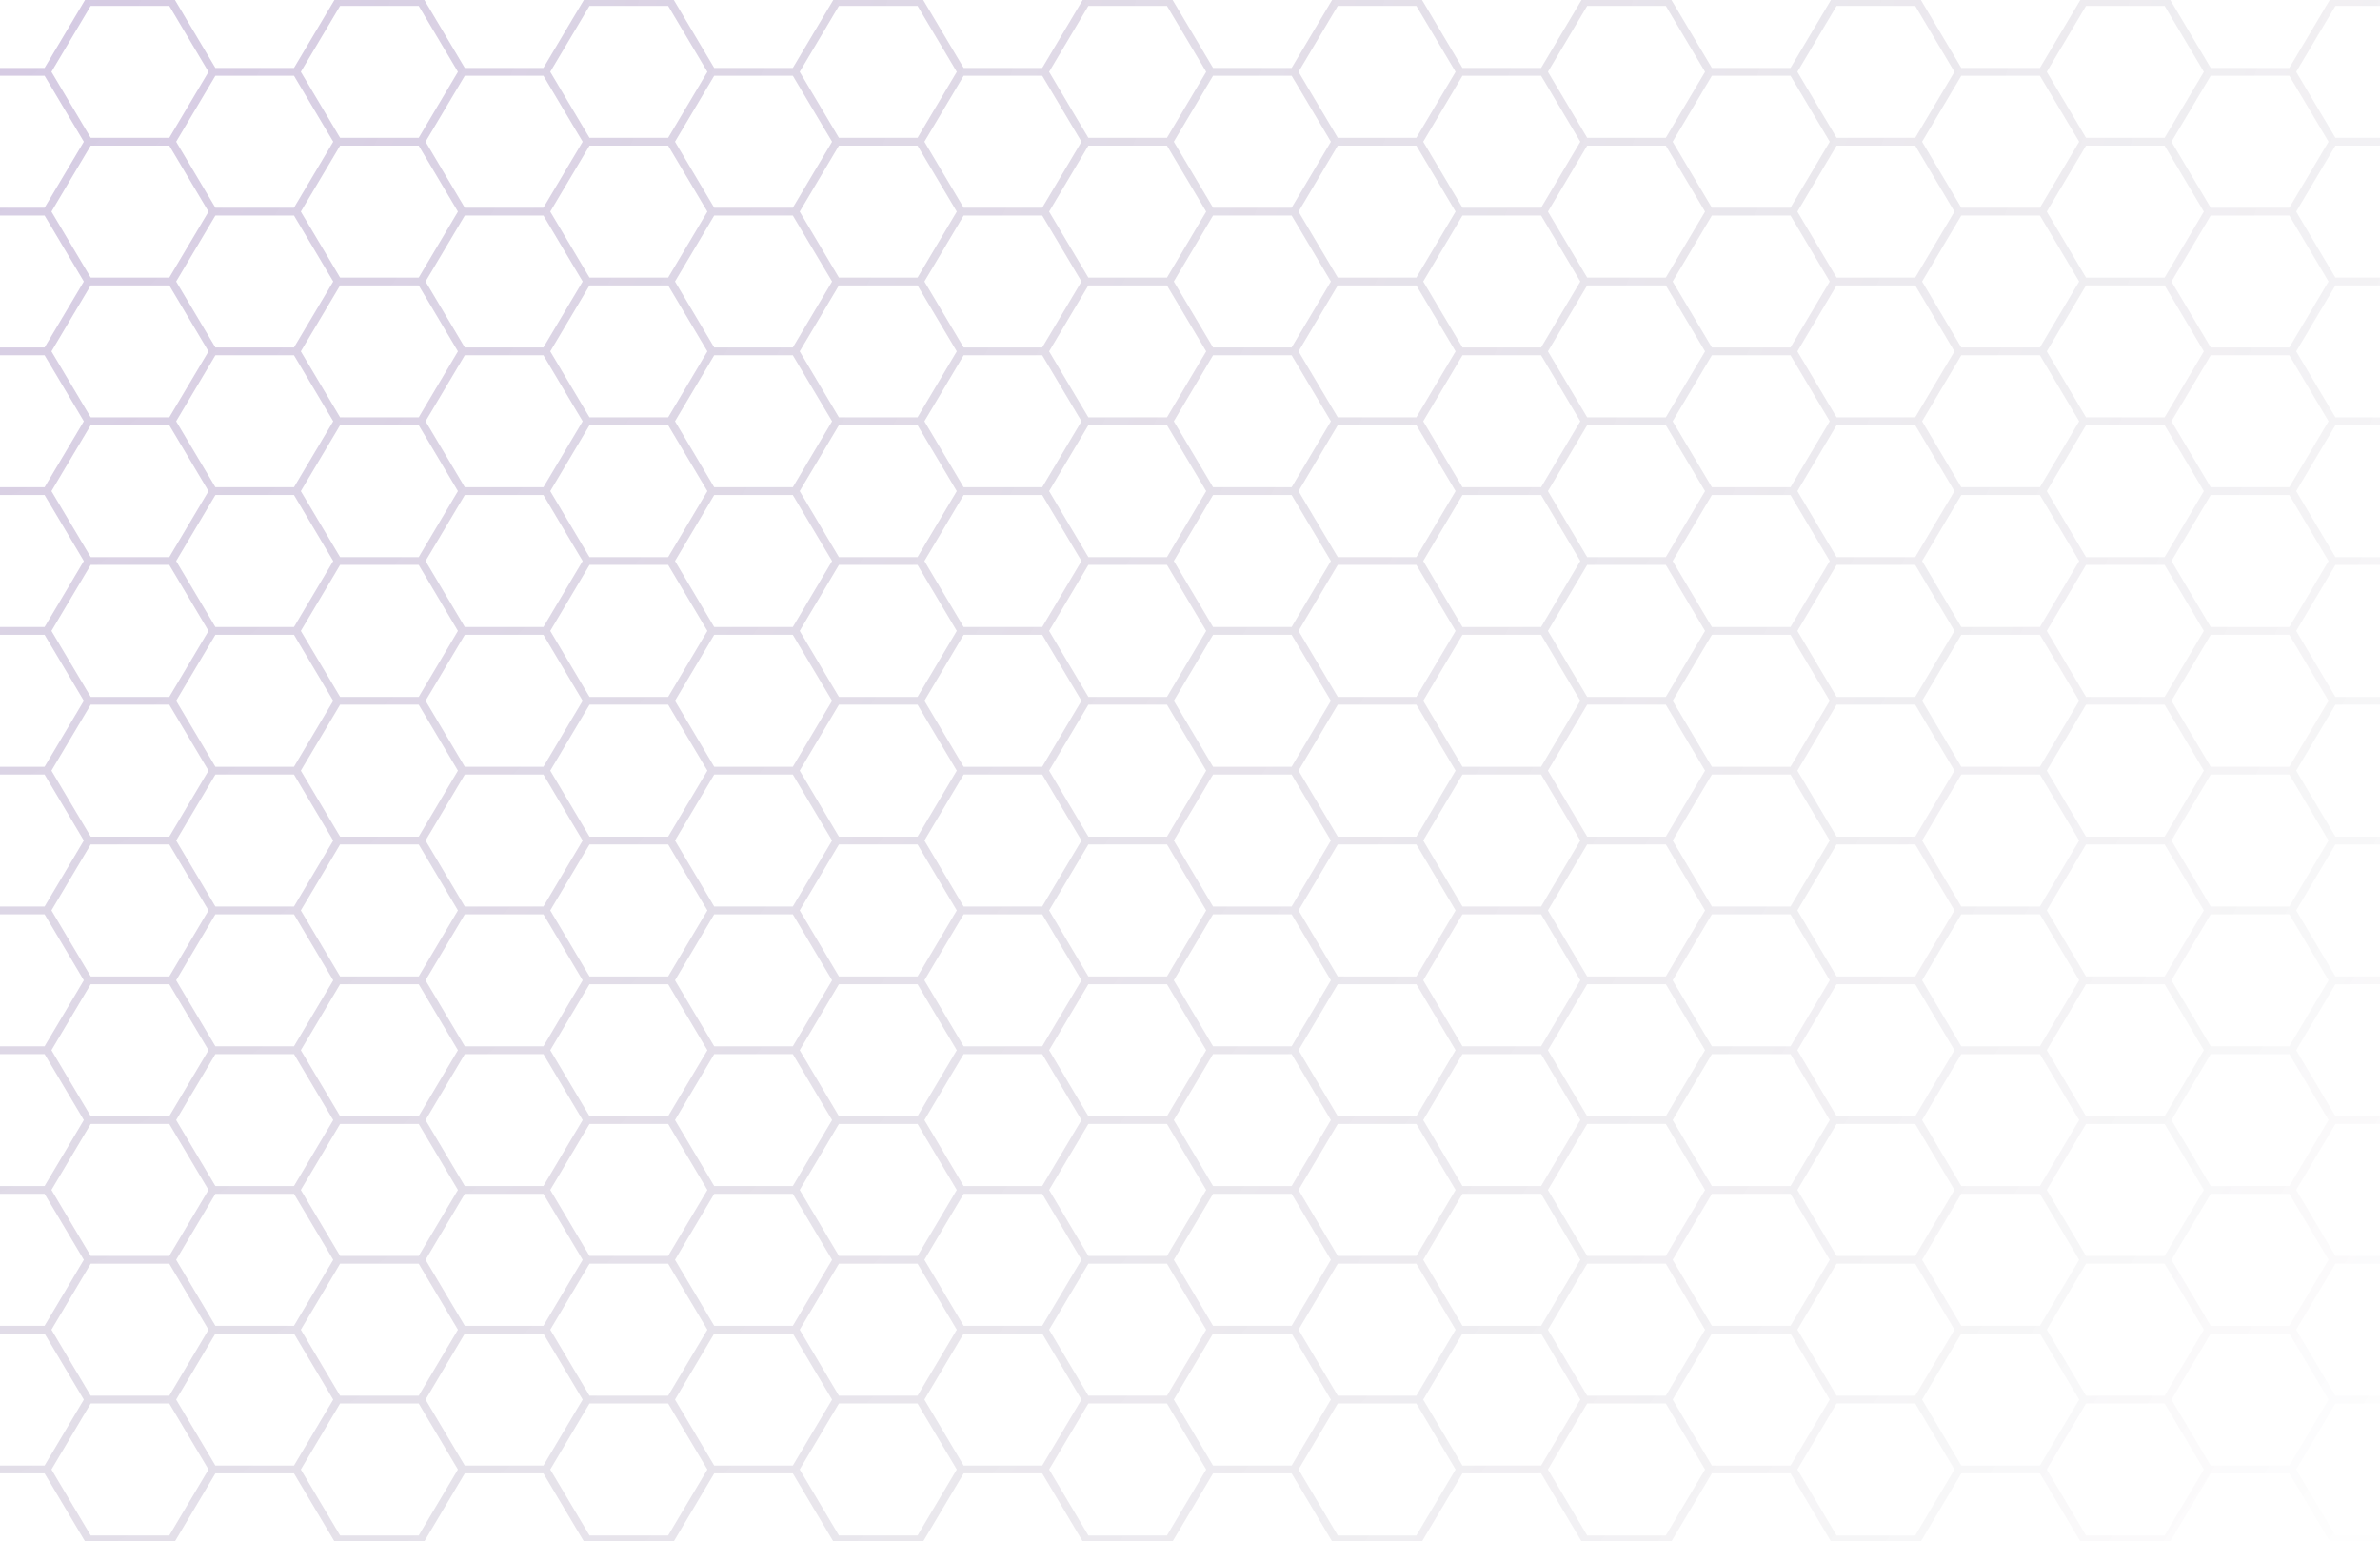 <svg xmlns="http://www.w3.org/2000/svg" width="1127" height="730" viewBox="0 0 1127 730" fill="none"><path opacity="0.5" fill-rule="evenodd" clip-rule="evenodd" d="M40.252 0H82.855L102.001 32.183H139.207L158.353 0H200.956L220.102 32.183H257.326L271.024 9.123L271.025 9.121L276.473 0H319.076L338.203 32.183H375.426L384.718 16.55L394.573 0H437.176L456.322 32.183H493.527L512.673 0H555.276L574.422 32.183H611.628L630.774 0H673.377L692.523 32.183H729.747L748.874 0H791.478L810.624 32.183H847.848L866.994 0H909.597L928.725 32.183H965.949L985.094 0H1027.7L1046.84 32.183H1084.05L1093.36 16.55L1103.19 0H1127V2.781H1105.89L1096.58 18.415L1087.3 34.029L1105.89 65.277H1127V68.968H1105.89L1096.58 84.601L1096.58 84.602L1087.3 100.234L1096.58 115.849L1105.89 131.482H1127V135.173H1105.89L1087.3 166.421L1105.89 197.669H1127V201.36H1105.89L1096.58 216.994L1087.3 232.608L1105.89 263.856H1127V267.547H1105.89L1087.3 298.813L1105.89 330.061H1127V333.752H1105.89L1087.3 365L1105.89 396.248H1127V399.939H1105.89L1087.3 431.187L1105.89 462.453H1127V466.144H1105.89L1087.3 497.392L1096.58 513.006L1105.89 528.64H1127V532.331H1105.89L1087.3 563.579L1105.89 594.827H1127V598.518H1105.89L1087.3 629.766L1096.58 645.398L1096.58 645.399L1105.89 661.032H1127V664.723H1105.89L1087.3 695.971L1105.89 727.219H1127V730H1103.19L1084.05 697.817H1046.84L1027.7 730H985.094L965.949 697.817H928.725L909.597 730H866.994L860.327 718.821L860.327 718.82L847.848 697.817H810.624L791.478 730H748.874L729.747 697.817H692.523L673.377 730H630.774L611.628 697.817H574.422L555.276 730H512.673L493.527 697.817H456.322L437.176 730H394.573L384.718 713.451L375.426 697.817H338.203L319.076 730H276.473L271.025 720.879L271.024 720.877L257.326 697.817H220.102L200.956 730H158.353L139.207 697.817H102.001L82.855 730H40.252L30.416 713.451L21.106 697.817H0V694.125H21.106L30.416 678.492L39.696 662.878L21.106 631.612H0V627.92H21.106L30.416 612.287L39.696 596.672L30.416 581.059L21.106 565.425H0V561.733H21.106L30.416 546.1L39.696 530.485L30.416 514.872L21.106 499.238H0V495.546H21.106L30.416 479.913L39.696 464.298L30.416 448.667L30.416 448.666L21.106 433.033H0V429.341H21.106L30.416 413.708L39.696 398.093L30.416 382.48L21.106 366.846H0V363.154H21.106L30.416 347.521L39.696 331.907L30.416 316.293L21.106 300.659H0V296.967H21.106L30.416 281.334L30.416 281.333L39.696 265.702L30.416 250.088L21.106 234.454H0V230.762H21.106L30.416 215.129L39.696 199.515L30.416 183.901L21.106 168.267H0V164.575H21.106L30.416 148.942L39.696 133.328L30.416 117.714L21.106 102.08H0V98.388H21.106L30.416 82.737L39.696 67.123L30.416 51.509L21.106 35.875H0V32.183H21.106L30.416 16.55L40.252 0ZM987.793 2.781L969.204 34.029L987.793 65.277H1025L1043.59 34.029L1025 2.781H987.793ZM978.45 53.236L970.216 39.397L972.408 43.09L972.408 43.091L978.45 53.236ZM633.473 2.781L614.883 34.029L633.473 65.277H670.678L689.267 34.029L670.678 2.781H633.473ZM515.372 2.781L496.783 34.029L510.506 57.123L510.507 57.125L515.371 65.277H552.578L571.167 34.029L552.578 2.781H515.372ZM397.253 2.781L378.682 34.029L397.253 65.277H434.477L453.066 34.029L434.477 2.781H397.253ZM279.152 2.781L260.563 34.029L279.152 65.277H316.376L334.966 34.029L316.376 2.781H279.152ZM970.214 161.057L978.451 147.211L972.408 157.359L972.408 157.361L970.214 161.057ZM691.44 100.234L691.439 100.232L685.947 109.468L691.44 100.234ZM156.765 204.913L148.619 218.607L154.592 208.576L154.592 208.575L156.765 204.913ZM148.612 312.802L156.769 326.515L154.592 322.846L154.592 322.845L148.612 312.802ZM155.035 406.401L153.283 409.345L154.554 407.21L154.555 407.209L155.035 406.401ZM441.106 256.379L435.56 265.701L435.561 265.704L441.106 256.379ZM1025 727.219L1043.59 695.971L1025 664.723H987.793L969.204 695.971L987.793 727.219H1025ZM906.898 727.219L925.487 695.971L906.898 664.723H869.674L864.79 672.929L851.103 695.971L864.789 719.012L869.674 727.219H906.898ZM788.798 727.219L807.387 695.971L788.798 664.723H751.573L732.984 695.971L751.573 727.219H788.798ZM670.678 727.219L689.267 695.971L670.678 664.723H633.473L614.883 695.971L633.473 727.219H670.678ZM552.578 727.219L571.167 695.971L552.578 664.723H515.372L496.783 695.971L515.372 727.219H552.578ZM434.477 727.219L453.066 695.971L434.477 664.723H397.253L378.682 695.971L397.253 727.219H434.477ZM316.376 727.219L334.966 695.971L316.376 664.723H279.152L260.563 695.971L279.152 727.219H316.376ZM198.276 727.219L216.847 695.971L198.276 664.723H161.051L142.462 695.971L161.051 727.219H198.276ZM80.156 727.219L98.746 695.971L80.156 664.723H42.951L33.641 680.357L24.361 695.971L33.641 711.585L42.951 727.219H80.156ZM42.951 2.781L24.361 34.029L33.641 49.643L42.951 65.277H80.156L98.746 34.029L80.156 2.781H42.951ZM161.051 2.781L156.167 10.988L142.462 34.029L156.205 57.125L161.052 65.277H198.276L216.847 34.029L198.276 2.781H161.051ZM751.573 2.781L732.984 34.029L751.573 65.277H788.798L807.387 34.029L788.798 2.781H751.573ZM869.674 2.781L864.79 10.988L851.103 34.029L869.674 65.277H906.898L925.487 34.029L906.898 2.781H869.674ZM102.001 35.875L83.412 67.123L102.001 98.388H139.207L157.796 67.123L139.207 35.875H102.001ZM220.102 35.875L201.513 67.123L220.102 98.388H257.326L271.024 75.328L271.024 75.327L275.915 67.123L271.062 58.991L257.326 35.875H220.102ZM338.203 35.875L319.632 67.123L338.203 98.388H375.426L384.717 82.737L384.718 82.736L394.016 67.123L384.718 51.509L375.426 35.875H338.203ZM456.322 35.875L437.732 67.123L456.322 98.388H493.527L512.117 67.123L493.527 35.875H456.322ZM574.422 35.875L555.833 67.123L574.423 98.388H611.627L616.512 90.164L630.217 67.123L616.494 44.046L611.628 35.875H574.422ZM692.523 35.875L673.934 67.123L692.523 98.388H729.747L748.318 67.123L729.747 35.875H692.523ZM810.624 35.875L792.034 67.123L810.624 98.388H847.848L866.437 67.123L847.848 35.875H810.624ZM928.725 35.875L910.153 67.123L928.725 98.388H965.948L970.833 90.164L984.538 67.123L970.796 44.045L970.795 44.044L965.948 35.875H928.725ZM1046.84 35.875L1028.25 67.123L1046.84 98.388H1084.05L1102.64 67.123L1084.05 35.875H1046.84ZM42.951 68.968L33.642 84.601L24.361 100.234L33.641 115.848L42.951 131.482H80.156L98.746 100.234L80.156 68.968H42.951ZM161.052 68.968L156.168 77.193L142.462 100.234L156.167 123.257L156.168 123.258L161.052 131.482H198.276L216.847 100.234L198.275 68.968H161.052ZM279.152 68.968L260.563 100.234L279.152 131.482H316.376L334.966 100.234L316.376 68.968H279.152ZM397.253 68.968L387.962 84.601L378.682 100.234L397.253 131.482H434.477L453.066 100.234L434.477 68.968H397.253ZM515.373 68.968L510.488 77.193L496.783 100.234L510.488 123.257L510.488 123.258L515.373 131.482H552.578L571.167 100.234L552.577 68.968H515.373ZM633.473 68.968L614.883 100.234L620.975 110.478L633.473 131.482H670.678L689.268 100.216L670.678 68.968H633.473ZM751.573 68.968L732.984 100.234L751.573 131.482H788.798L807.387 100.234L788.797 68.968H751.573ZM869.674 68.968L864.79 77.193L851.103 100.234L864.79 123.257L869.674 131.482H906.898L925.487 100.234L906.898 68.968H869.674ZM987.793 68.968L969.204 100.234L987.793 131.482H1025L1043.59 100.234L1025 68.968H987.793ZM102.001 102.08L83.412 133.328L102.001 164.575H139.207L157.796 133.327L151.705 123.066L139.207 102.08H102.001ZM220.102 102.08L201.513 133.328L220.102 164.575H257.326L271.061 141.461L271.062 141.459L275.915 133.327L271.024 125.123L271.024 125.122L257.326 102.08H220.102ZM338.203 102.08L319.632 133.328L338.203 164.575H375.426L384.718 148.942L394.016 133.328L384.718 117.714L375.426 102.08H338.203ZM456.322 102.08L437.733 133.328L456.322 164.575H493.527L512.117 133.327L506.025 123.066L506.025 123.065L493.528 102.08H456.322ZM574.422 102.08L555.833 133.328L574.422 164.575H611.628L616.493 156.405L630.217 133.328L611.628 102.08H574.422ZM692.523 102.08L673.934 133.328L692.523 164.575H729.747L748.318 133.328L729.747 102.08H692.523ZM810.624 102.08L792.034 133.328L810.624 164.575H847.848L866.437 133.328L860.327 123.066L847.848 102.08H810.624ZM928.725 102.08L910.153 133.328L928.725 164.575H965.948L970.795 156.406L970.796 156.405L984.538 133.327L965.949 102.08H928.725ZM1046.84 102.08L1028.25 133.328L1046.84 164.575H1084.05L1102.64 133.328L1084.05 102.08H1046.84ZM42.951 135.173L33.641 150.807L24.361 166.421L33.641 182.035L42.951 197.669H80.156L98.746 166.421L80.156 135.173H42.951ZM161.052 135.173L156.205 143.325L142.462 166.421L156.167 189.462L161.051 197.669H198.276L216.847 166.421L198.276 135.173H161.052ZM279.152 135.173L260.563 166.421L279.152 197.669H316.376L334.966 166.421L316.376 135.173H279.152ZM397.253 135.173L378.682 166.421L397.253 197.669H434.477L453.066 166.421L434.477 135.173H397.253ZM515.371 135.173L510.507 143.325L510.506 143.327L496.783 166.421L515.372 197.669H552.578L571.167 166.421L552.578 135.173H515.371ZM633.473 135.173L614.883 166.421L633.473 197.669H670.678L689.267 166.421L670.678 135.173H633.473ZM751.573 135.173L732.984 166.421L751.573 197.669H788.798L807.387 166.421L788.798 135.173H751.573ZM869.674 135.173L851.103 166.421L864.789 189.462L869.674 197.669H906.898L925.487 166.421L906.898 135.173H869.674ZM987.793 135.173L969.204 166.421L987.793 197.669H1025L1043.59 166.421L1025 135.173H987.793ZM102.001 168.267L83.412 199.515L102.001 230.762H139.207L157.796 199.514L151.704 189.271L139.207 168.267H102.001ZM220.102 168.267L201.513 199.515L220.102 230.762H257.326L271.061 207.665L275.915 199.515L271.025 191.329L271.024 191.327L257.326 168.267H220.102ZM338.203 168.267L319.632 199.515L338.203 230.762H375.426L384.718 215.129L394.016 199.515L384.718 183.901L375.426 168.267H338.203ZM456.322 168.267L437.733 199.515L456.322 230.762H493.527L512.117 199.514L493.527 168.267H456.322ZM574.422 168.267L555.833 199.515L574.422 230.762H611.629L616.493 222.61L616.494 222.609L630.217 199.515L611.628 168.267H574.422ZM692.523 168.267L673.934 199.515L692.523 230.762H729.747L748.318 199.515L729.747 168.267H692.523ZM810.624 168.267L792.034 199.515L810.624 230.762H847.848L866.437 199.515L860.327 189.271L860.327 189.27L847.848 168.267H810.624ZM928.725 168.267L910.153 199.515L928.725 230.762H965.948L984.538 199.514L965.949 168.267H928.725ZM1046.84 168.267L1028.25 199.515L1046.84 230.762H1084.05L1102.64 199.515L1084.05 168.267H1046.84ZM42.951 201.36L33.641 216.994L24.361 232.608L33.641 248.222L42.951 263.856H80.156L98.746 232.608L80.156 201.36H42.951ZM161.052 201.36L142.462 232.608L156.167 255.649L161.051 263.856H198.276L216.847 232.608L198.276 201.36H161.052ZM279.152 201.36L260.563 232.608L279.152 263.856H316.376L334.966 232.608L316.376 201.36H279.152ZM397.253 201.36L378.682 232.608L397.253 263.856H434.477L453.066 232.608L434.477 201.36H397.253ZM515.372 201.36L510.507 209.531L496.783 232.608L510.488 255.649L515.372 263.856H552.578L571.167 232.608L552.578 201.36H515.372ZM633.473 201.36L614.883 232.608L620.975 242.87L620.975 242.871L633.472 263.856H670.678L689.267 232.608L670.678 201.36H633.473ZM751.573 201.36L732.984 232.608L751.573 263.856H788.798L807.387 232.608L788.798 201.36H751.573ZM869.675 201.36L864.828 209.53L864.827 209.531L851.103 232.608L864.789 255.649L869.674 263.856H906.898L925.487 232.608L906.898 201.36H869.675ZM987.793 201.36L969.204 232.608L975.295 242.87L975.296 242.871L987.793 263.856H1025L1043.59 232.608L1025 201.36H987.793ZM102.001 234.454L83.412 265.702L102.001 296.967H139.207L157.796 265.701L151.704 255.457L139.207 234.454H102.001ZM220.102 234.454L201.513 265.702L220.102 296.967H257.326L271.024 273.907L271.024 273.906L275.914 265.702L271.025 257.516L271.024 257.514L257.326 234.454H220.102ZM338.203 234.454L319.632 265.702L338.203 296.967H375.426L384.718 281.334L394.016 265.702L384.718 250.088L375.426 234.454H338.203ZM456.322 234.454L437.732 265.72L456.322 296.967H493.527L512.117 265.701L493.527 234.454H456.322ZM574.422 234.454L555.833 265.702L574.423 296.967H611.627L616.512 288.743L630.217 265.702L616.512 242.679L616.512 242.678L611.627 234.454H574.422ZM692.523 234.454L673.934 265.702L692.523 296.967H729.747L748.318 265.702L729.747 234.454H692.523ZM810.624 234.454L792.034 265.72L810.624 296.967H847.848L866.437 265.702L860.327 255.457L847.848 234.454H810.624ZM928.725 234.454L910.153 265.702L928.725 296.967H965.948L970.833 288.743L984.538 265.702L970.833 242.679L970.833 242.678L965.948 234.454H928.725ZM1046.84 234.454L1028.25 265.702L1046.84 296.967H1084.05L1093.36 281.334L1093.36 281.333L1102.64 265.702L1084.05 234.454H1046.84ZM42.951 267.547L33.641 283.199L24.361 298.813L33.641 314.427L42.951 330.061H80.156L98.746 298.813L80.156 267.547H42.951ZM161.052 267.547L156.168 275.772L142.462 298.813L156.205 321.89L156.205 321.891L161.052 330.061H198.276L216.847 298.813L198.275 267.547H161.052ZM279.152 267.547L260.563 298.813L279.152 330.061H316.376L334.966 298.813L316.376 267.547H279.152ZM397.253 267.547L387.962 283.198L378.682 298.813L397.253 330.061H434.477L453.066 298.813L434.477 267.547H397.253ZM515.373 267.547L510.488 275.772L496.783 298.813L510.506 321.89L515.372 330.061H552.578L571.167 298.813L552.577 267.547H515.373ZM633.473 267.547L614.883 298.813L633.473 330.061H670.678L689.268 298.813L670.678 267.547H633.473ZM751.573 267.547L732.984 298.813L751.573 330.061H788.798L807.387 298.813L788.797 267.547H751.573ZM869.674 267.547L864.79 275.772L851.103 298.813L864.827 321.891L864.828 321.891L869.675 330.061H906.898L925.487 298.813L906.898 267.547H869.674ZM987.793 267.547L969.204 298.813L987.793 330.061H1025L1043.59 298.813L1025 267.547H987.793ZM102.001 300.659L83.412 331.907L102.001 363.154H139.207L157.796 331.907L139.207 300.659H102.001ZM220.102 300.659L201.513 331.907L220.102 363.154H257.326L271.024 340.094L271.025 340.092L275.915 331.906L271.062 323.756L257.326 300.659H220.102ZM338.203 300.659L319.632 331.907L338.203 363.154H375.426L384.718 347.521L394.016 331.907L384.718 316.293L375.426 300.659H338.203ZM456.322 300.659L437.733 331.907L456.322 363.154H493.527L512.117 331.907L493.527 300.659H456.322ZM574.422 300.659L555.833 331.907L574.422 363.154H611.628L616.512 354.948L630.217 331.906L616.494 308.812L616.493 308.811L611.629 300.659H574.422ZM692.523 300.659L673.934 331.907L692.523 363.154H729.747L748.318 331.907L729.747 300.659H692.523ZM810.624 300.659L792.034 331.907L810.624 363.154H847.848L866.437 331.907L847.848 300.659H810.624ZM928.725 300.659L910.153 331.907L928.725 363.154H965.949L984.538 331.907L965.948 300.659H928.725ZM1046.84 300.659L1028.25 331.907L1046.84 363.154H1084.05L1102.64 331.907L1084.05 300.659H1046.84ZM42.951 333.752L33.641 349.386L24.361 365L33.641 380.614L42.951 396.248H80.156L98.746 365L80.156 333.752H42.951ZM161.051 333.752L156.167 341.959L142.462 365L156.167 388.041L161.051 396.248H198.276L216.847 365L198.276 333.752H161.051ZM279.152 333.752L260.563 365L279.152 396.248H316.376L334.966 365L316.376 333.752H279.152ZM397.253 333.752L378.682 365L397.253 396.248H434.477L453.066 365L434.477 333.752H397.253ZM515.372 333.752L496.783 365L510.488 388.041L515.372 396.248H552.578L571.167 365L552.578 333.752H515.372ZM633.473 333.752L614.883 365L633.473 396.248H670.678L689.267 365L670.678 333.752H633.473ZM751.573 333.752L732.984 365L751.573 396.248H788.798L807.387 365L788.798 333.752H751.573ZM869.674 333.752L864.79 341.959L851.103 365L864.789 388.041L869.674 396.248H906.898L925.487 365L906.898 333.752H869.674ZM987.793 333.752L969.204 365L987.793 396.248H1025L1043.59 365L1025 333.752H987.793ZM102.001 366.846L83.412 398.093L102.001 429.341H139.207L157.796 398.093L151.704 387.849L139.207 366.846H102.001ZM220.102 366.846L201.513 398.093L220.102 429.341H257.326L271.024 406.299L271.024 406.298L275.914 398.094L271.025 389.908L271.024 389.906L257.326 366.846H220.102ZM338.203 366.846L319.632 398.093L338.203 429.341H375.426L384.718 413.708L394.016 398.093L384.718 382.48L375.426 366.846H338.203ZM456.322 366.846L437.733 398.093L456.322 429.341H493.527L512.117 398.093L493.527 366.846H456.322ZM574.422 366.846L555.833 398.093L574.422 429.341H611.628L630.217 398.093L611.628 366.846H574.422ZM692.523 366.846L673.934 398.093L692.523 429.341H729.747L748.318 398.093L729.747 366.846H692.523ZM810.624 366.846L792.034 398.093L810.624 429.341H847.848L866.437 398.094L860.327 387.849L847.848 366.846H810.624ZM928.725 366.846L910.153 398.093L928.725 429.341H965.949L984.538 398.093L965.949 366.846H928.725ZM1046.84 366.846L1028.25 398.093L1046.84 429.341H1084.05L1102.64 398.093L1084.05 366.846H1046.84ZM42.951 399.939L33.641 415.573L24.361 431.187L33.641 446.801L42.951 462.453H80.156L98.746 431.187L80.156 399.939H42.951ZM161.052 399.939L156.168 408.164L142.462 431.187L156.223 454.337L161.052 462.453H198.275L216.847 431.187L198.276 399.939H161.052ZM279.152 399.939L260.563 431.187L279.152 462.453H316.376L334.966 431.187L316.376 399.939H279.152ZM397.253 399.939L378.682 431.187L387.962 446.801L397.253 462.453H434.477L453.066 431.187L434.477 399.939H397.253ZM515.373 399.939L510.488 408.164L510.488 408.164L496.783 431.187L515.372 462.453H552.577L571.167 431.187L552.578 399.939H515.373ZM633.473 399.939L614.883 431.187L633.473 462.453H670.678L689.268 431.187L670.678 399.939H633.473ZM751.573 399.939L732.984 431.187L751.573 462.453H788.797L807.387 431.187L788.798 399.939H751.573ZM869.674 399.939L864.79 408.164L851.103 431.187L864.865 454.337L864.865 454.338L869.675 462.453H906.898L925.487 431.187L906.898 399.939H869.674ZM987.793 399.939L969.204 431.187L987.793 462.453H1025L1043.59 431.187L1025 399.939H987.793ZM102.001 433.033L83.412 464.298L102.001 495.546H139.207L157.796 464.298L139.207 433.033H102.001ZM220.102 433.033L201.513 464.298L220.102 495.546H257.326L271.024 472.486L271.025 472.484L275.915 464.298L271.099 456.202L257.326 433.033H220.102ZM338.203 433.033L319.632 464.298L338.203 495.546H375.426L384.718 479.913L394.016 464.298L384.718 448.666L375.426 433.033H338.203ZM456.322 433.033L437.732 464.298L456.322 495.546H493.527L512.117 464.298L493.527 433.033H456.322ZM574.423 433.033L555.833 464.298L574.422 495.546H611.627L616.512 487.322L616.512 487.321L630.217 464.298L611.628 433.033H574.423ZM692.523 433.033L673.934 464.298L692.523 495.546H729.747L748.318 464.298L729.747 433.033H692.523ZM810.624 433.033L792.034 464.298L810.624 495.546H847.848L866.437 464.298L847.848 433.033H810.624ZM928.725 433.033L910.153 464.298L928.724 495.546H965.948L970.833 487.322L970.833 487.321L984.538 464.298L965.949 433.033H928.725ZM1046.84 433.033L1028.25 464.298L1046.84 495.546H1084.05L1102.64 464.298L1093.36 448.667L1093.36 448.666L1084.05 433.033H1046.84ZM42.951 466.144L33.641 481.778L24.361 497.392L33.641 513.006L42.951 528.64H80.156L98.746 497.392L80.156 466.144H42.951ZM161.051 466.144L156.167 474.351L142.462 497.392L156.167 520.433L161.051 528.64H198.276L216.847 497.392L198.276 466.144H161.051ZM279.152 466.144L260.563 497.392L279.152 528.64H316.376L334.966 497.392L316.376 466.144H279.152ZM397.253 466.144L378.682 497.392L397.253 528.64H434.477L453.066 497.392L434.477 466.144H397.253ZM515.372 466.144L496.783 497.392L510.488 520.433L515.372 528.64H552.578L571.167 497.392L552.578 466.144H515.372ZM633.473 466.144L614.883 497.392L633.473 528.64H670.678L689.267 497.392L670.678 466.144H633.473ZM751.573 466.144L732.984 497.392L751.573 528.64H788.798L807.387 497.392L788.798 466.144H751.573ZM869.674 466.144L864.79 474.351L851.103 497.392L864.789 520.433L869.674 528.64H906.898L925.487 497.392L906.898 466.144H869.674ZM987.793 466.144L969.204 497.392L987.793 528.64H1025L1043.59 497.392L1025 466.144H987.793ZM102.001 499.238L83.412 530.485L102.001 561.733H139.207L157.796 530.485L139.207 499.238H102.001ZM220.102 499.238L201.513 530.485L220.102 561.733H257.326L271.024 538.673L271.025 538.671L275.914 530.485L271.025 522.3L271.024 522.298L257.326 499.238H220.102ZM338.203 499.238L319.632 530.485L338.203 561.733H375.426L384.718 546.1L394.016 530.485L384.718 514.872L375.426 499.238H338.203ZM456.322 499.238L437.733 530.485L456.322 561.733H493.527L512.117 530.485L493.527 499.238H456.322ZM574.422 499.238L555.833 530.485L574.422 561.733H611.628L630.217 530.485L611.628 499.238H574.422ZM692.523 499.238L673.934 530.485L692.523 561.733H729.747L748.318 530.485L729.747 499.238H692.523ZM810.624 499.238L792.034 530.485L810.624 561.733H847.848L866.437 530.486L860.327 520.242L860.327 520.241L847.848 499.238H810.624ZM928.725 499.238L910.153 530.485L928.725 561.733H965.949L984.538 530.485L965.949 499.238H928.725ZM1046.84 499.238L1028.25 530.485L1046.84 561.733H1084.05L1102.64 530.485L1084.05 499.238H1046.84ZM42.951 532.331L33.641 547.965L24.361 563.579L33.641 579.193L42.951 594.827H80.156L98.746 563.579L80.156 532.331H42.951ZM161.051 532.331L142.462 563.579L161.051 594.827H198.276L216.847 563.579L198.276 532.331H161.051ZM279.152 532.331L260.563 563.579L279.152 594.827H316.376L334.966 563.579L316.376 532.331H279.152ZM397.253 532.331L378.682 563.579L397.253 594.827H434.477L453.066 563.579L434.477 532.331H397.253ZM515.372 532.331L496.783 563.579L515.372 594.827H552.578L571.167 563.579L552.578 532.331H515.372ZM633.473 532.331L614.883 563.579L633.473 594.827H670.678L689.267 563.579L670.678 532.331H633.473ZM751.573 532.331L732.984 563.579L751.573 594.827H788.798L807.387 563.579L788.798 532.331H751.573ZM869.674 532.331L864.79 540.537L851.103 563.579L864.789 586.62L869.674 594.827H906.898L925.487 563.579L906.898 532.331H869.674ZM987.793 532.331L969.204 563.579L987.793 594.827H1025L1043.59 563.579L1025 532.331H987.793ZM102.001 565.425L83.412 596.672L102.001 627.92H139.207L157.796 596.672L139.207 565.425H102.001ZM220.102 565.425L201.513 596.672L220.102 627.92H257.326L271.024 604.878L271.024 604.877L275.914 596.673L271.025 588.487L271.024 588.485L257.326 565.425H220.102ZM338.203 565.425L319.632 596.672L338.203 627.92H375.426L384.718 612.287L394.016 596.672L384.718 581.059L375.426 565.425H338.203ZM456.322 565.425L437.733 596.672L456.322 627.92H493.527L512.117 596.672L493.527 565.425H456.322ZM574.422 565.425L555.833 596.672L574.422 627.92H611.628L630.217 596.672L611.628 565.425H574.422ZM692.523 565.425L673.934 596.672L692.523 627.92H729.747L748.318 596.672L729.747 565.425H692.523ZM810.624 565.425L792.034 596.672L810.624 627.92H847.848L866.437 596.673L860.327 586.429L860.327 586.428L847.848 565.425H810.624ZM928.725 565.425L910.153 596.672L928.724 627.92H965.949L984.538 596.672L965.949 565.425H928.725ZM1046.84 565.425L1028.25 596.672L1046.84 627.92H1084.05L1102.64 596.672L1084.05 565.425H1046.84ZM42.951 598.518L33.641 614.151L24.361 629.766L33.641 645.398L42.951 661.032H80.156L98.746 629.766L80.156 598.518H42.951ZM161.052 598.518L156.168 606.742L142.462 629.766L161.052 661.032H198.275L216.847 629.766L198.276 598.518H161.052ZM279.152 598.518L260.563 629.766L279.152 661.032H316.376L334.966 629.766L316.376 598.518H279.152ZM397.253 598.518L378.682 629.766L387.962 645.398L397.253 661.032H434.477L453.066 629.766L434.477 598.518H397.253ZM515.373 598.518L510.488 606.742L510.488 606.743L496.783 629.766L515.372 661.032H552.577L571.167 629.766L552.578 598.518H515.373ZM633.473 598.518L614.883 629.766L633.473 661.032H670.678L689.268 629.766L670.678 598.518H633.473ZM751.573 598.518L732.984 629.766L751.573 661.032H788.797L807.387 629.766L788.798 598.518H751.573ZM869.674 598.518L864.79 606.742L851.103 629.766L864.865 652.916L864.865 652.917L869.675 661.032H906.898L925.487 629.766L906.898 598.518H869.674ZM987.793 598.518L969.204 629.766L987.793 661.032H1025L1043.59 629.766L1025 598.518H987.793ZM102.001 631.612L83.412 662.877L102.001 694.125H139.207L157.796 662.877L139.207 631.612H102.001ZM220.102 631.612L201.513 662.877L220.102 694.125H257.326L271.024 671.065L271.025 671.063L275.915 662.877L271.099 654.781L257.326 631.612H220.102ZM338.203 631.612L319.632 662.877L338.203 694.125H375.426L384.718 678.492L394.016 662.878L384.718 647.264L384.717 647.263L375.426 631.612H338.203ZM456.322 631.612L437.732 662.877L456.322 694.125H493.527L512.117 662.877L493.527 631.612H456.322ZM574.423 631.612L555.833 662.877L574.422 694.125H611.627L616.512 685.901L616.512 685.9L630.217 662.877L611.628 631.612H574.423ZM692.523 631.612L673.934 662.877L692.523 694.125H729.747L748.318 662.877L729.747 631.612H692.523ZM810.624 631.612L792.034 662.877L810.624 694.125H847.848L866.437 662.877L847.848 631.612H810.624ZM928.725 631.612L910.153 662.877L928.725 694.125H965.948L970.833 685.901L984.538 662.877L965.949 631.612H928.725ZM1046.84 631.612L1028.25 662.877L1046.84 694.125H1084.05L1102.64 662.878L1084.05 631.612H1046.84Z" fill="url(#paint0_radial_454_1140)"></path><defs><radialGradient id="paint0_radial_454_1140" cx="0" cy="0" r="1" gradientUnits="userSpaceOnUse" gradientTransform="rotate(32.933) scale(1342.77 2005.05)"><stop stop-color="#572C8F" stop-opacity="0.5"></stop><stop offset="1" stop-color="#190D29" stop-opacity="0"></stop></radialGradient></defs></svg>